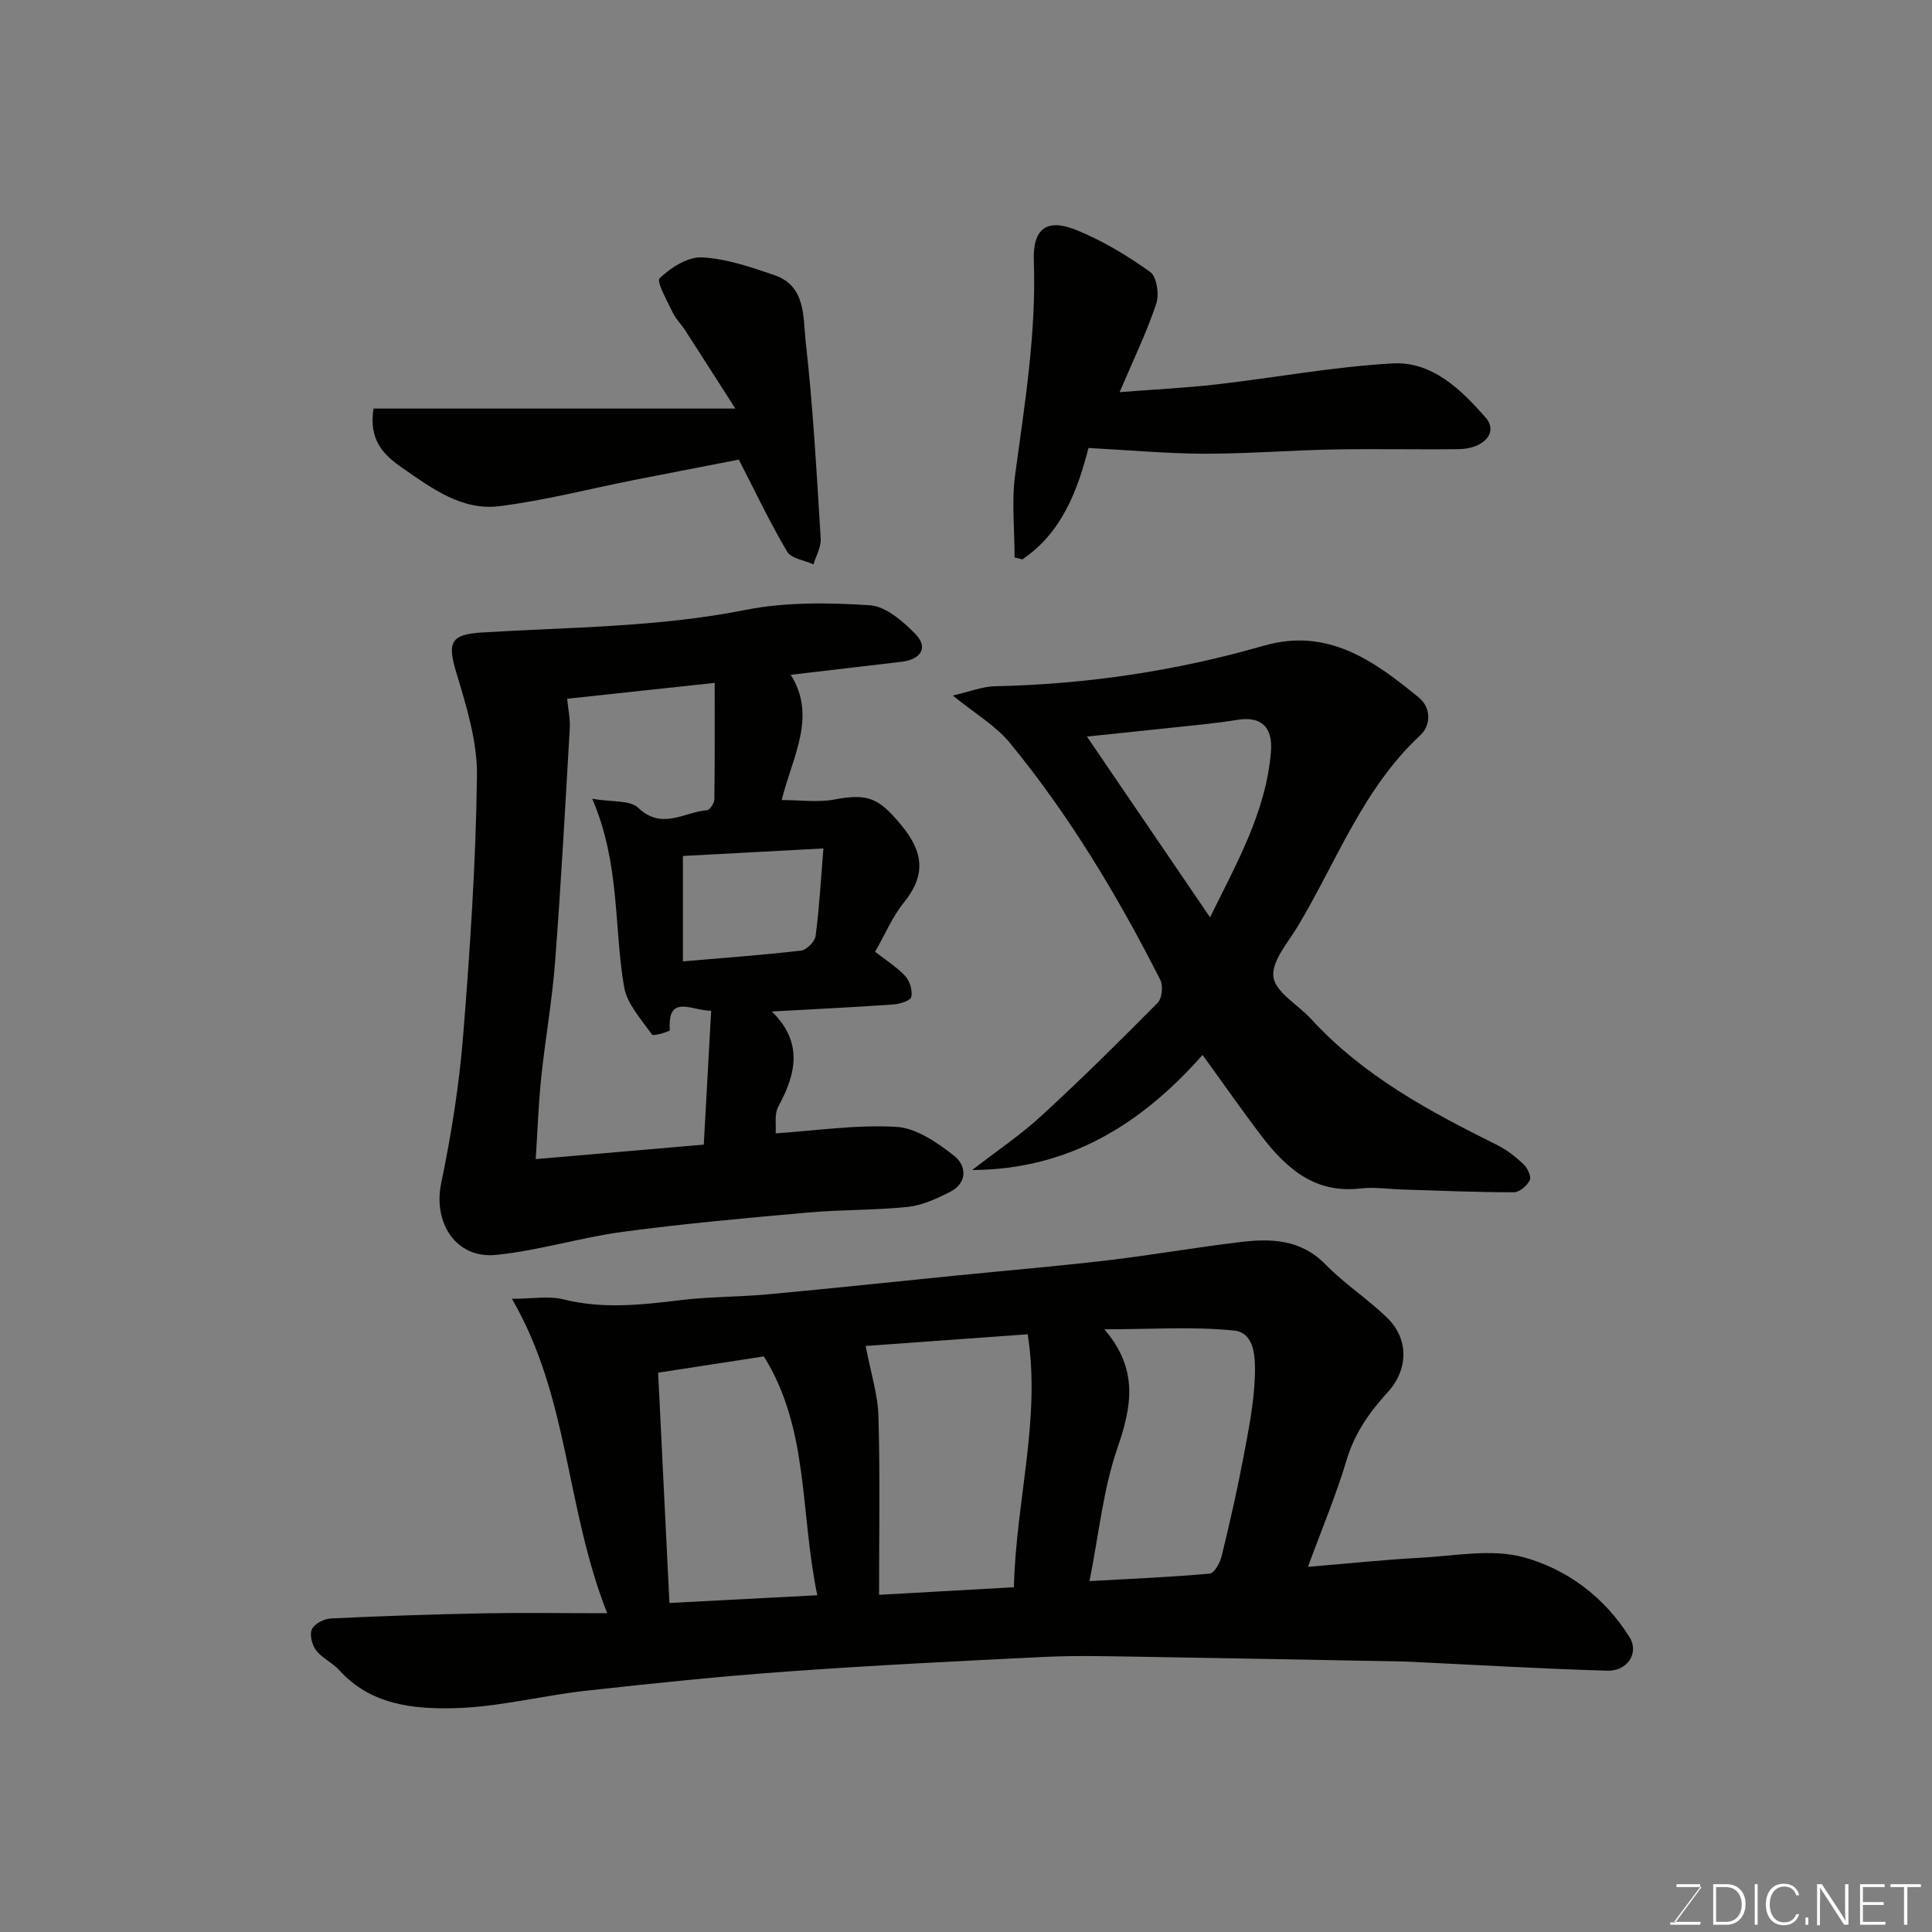 <svg enable-background="new 0 0 400 400" viewBox="0 0 400 400" xmlns="http://www.w3.org/2000/svg"><rect x="0" y="0" width="400" height="400" fill="#808080" stroke="none"/><path d="m125.71 334c-8.67-21.97-7.83-44.66-19.73-65.1 4.3 0 7.65-.63 10.67.12 8.1 2.02 16.06 1.16 24.15.17 6.05-.74 12.2-.66 18.27-1.22 13.07-1.21 26.12-2.61 39.18-3.91 10.29-1.03 20.6-1.89 30.87-3.1 9.25-1.09 18.44-2.7 27.68-3.81 6.4-.77 12.55-.57 17.65 4.66 3.88 3.98 8.66 7.07 12.67 10.94 4.67 4.51 4.44 10.85.18 15.51-3.75 4.09-6.86 8.5-8.51 14.04-2.13 7.16-5.05 14.08-7.99 22.1 8.33-.69 15.78-1.48 23.25-1.88 7.14-.38 14.72-1.91 21.35-.12 9.02 2.45 16.83 8.27 22 16.6 1.97 3.17-.39 7.02-4.61 6.9-13.21-.38-26.4-1.16-39.6-1.79-.83-.04-1.66-.09-2.49-.11-18.26-.34-36.52-.7-54.77-.99-6.52-.1-13.05-.28-19.56.03-17.8.86-35.61 1.75-53.38 3.03-13.92 1-27.81 2.44-41.68 3.98-9.09 1.01-18.1 3.38-27.18 3.61-8.52.21-17.38-.66-23.86-7.84-1.41-1.56-3.56-2.49-4.82-4.13-.85-1.11-1.4-3.27-.87-4.39.54-1.14 2.54-2.15 3.95-2.22 10.59-.5 21.18-.86 31.78-1.06 8.08-.15 16.16-.02 25.4-.02zm56.29-3.81c9.84-.55 18.84-1.06 27.92-1.57.39-17.72 5.63-34.87 2.85-52.37-11.89.86-23.32 1.68-33.54 2.42 1.07 5.64 2.52 10.07 2.64 14.55.35 12.09.13 24.19.13 36.97zm-12.79.09c-3.6-17.33-1.69-34.45-11.06-49.45-7.29 1.12-14.64 2.26-21.89 3.37.79 16.15 1.56 31.78 2.34 47.68 10.05-.53 20.13-1.06 30.61-1.6zm56.36-2.93c8.84-.49 16.89-.83 24.9-1.55.94-.09 2.11-2.23 2.45-3.6 1.62-6.63 3.15-13.29 4.42-19.99 1.09-5.76 2.29-11.58 2.47-17.4.1-3.42.1-8.88-4.3-9.33-8.55-.88-17.25-.26-26.87-.26 7.14 8.27 5.68 16 2.69 24.65-2.93 8.48-3.8 17.68-5.76 27.48z" fill="#010100"/><path d="m160.59 234.65c8.36-.55 16.75-1.84 25.04-1.34 4.11.25 8.42 3.25 11.89 5.97 2.63 2.06 2.86 5.65-.93 7.55-2.71 1.36-5.66 2.73-8.61 3.04-6.9.72-13.88.56-20.79 1.18-12.75 1.14-25.51 2.28-38.19 3.98-8.84 1.18-17.49 3.91-26.34 4.79-8.29.82-13.02-6.7-11.32-14.84 2.09-10.04 3.72-20.25 4.54-30.47 1.44-17.93 2.64-35.92 2.87-53.9.09-7.13-2.2-14.44-4.29-21.4-1.89-6.28-1.1-7.86 5.31-8.26 18.21-1.12 36.47-1.07 54.54-4.67 8.35-1.66 17.22-1.51 25.78-.97 3.3.21 6.85 3.32 9.44 5.95 2.7 2.75 1.21 5.27-2.84 5.75-7.63.9-15.27 1.79-22.98 2.7 5.48 8.62.34 16.99-1.87 25.93 3.87 0 7.5.53 10.92-.11 7.09-1.34 9.26-.22 13.85 5.32 4.6 5.55 5.13 10.3.54 16-2.42 3-3.97 6.71-5.97 10.21 2.03 1.58 4.38 3.05 6.22 5 .96 1.02 1.55 3 1.28 4.34-.15.75-2.35 1.47-3.68 1.56-8.07.57-16.15.96-25.2 1.46 6.46 6.31 5.08 12.81 1.39 19.57-.93 1.66-.47 4.08-.6 5.66zm-13.35-25.39c-3.96.04-9.09-3.63-8.56 4.03.02.24-3.42 1.31-3.7.9-2.21-3.13-5.16-6.33-5.77-9.87-2.14-12.43-.78-25.38-6.59-38.94 4.1.71 7.81.24 9.51 1.86 4.91 4.7 9.54.87 14.25.5.59-.05 1.51-1.46 1.52-2.25.11-8.1.07-16.21.07-24.11-10.6 1.14-20.66 2.22-30.55 3.29.19 1.98.66 4.1.54 6.18-.93 16.13-1.81 32.26-3.04 48.37-.61 7.99-2.04 15.92-2.87 23.89-.57 5.5-.76 11.05-1.13 16.87 12.07-1.04 23.43-2.02 34.79-3 .53-9.48 1.02-18.36 1.53-27.72zm23.24-33.6c-10.54.57-19.87 1.07-29.09 1.56v21.82c8.43-.72 16.46-1.3 24.45-2.23 1.15-.13 2.86-1.86 3.02-3.02.76-5.66 1.07-11.4 1.62-18.13z" fill="#010100"/><path d="m248.98 218.41c-12.76 14.46-27.83 23.74-47.7 23.83 4.8-3.73 9.89-7.15 14.35-11.24 8.24-7.56 16.2-15.44 24.06-23.39.91-.92 1.15-3.54.52-4.77-8.81-17.35-18.79-34.01-31.16-49.07-2.94-3.57-7.21-6.04-11.79-9.77 3.56-.81 6.12-1.86 8.7-1.92 18.93-.4 37.49-3.15 55.67-8.39 13.26-3.82 22.87 3.12 32.16 10.76 2.52 2.07 2.5 5.71.27 7.77-11.86 11.03-17.3 26.08-25.33 39.5-2.05 3.43-5.53 7.33-5.08 10.56.44 3.19 5.1 5.74 7.79 8.68 10.75 11.75 24.44 19.11 38.44 26.06 2.02 1 3.88 2.45 5.53 4 .83.78 1.68 2.57 1.32 3.32-.55 1.14-2.14 2.51-3.3 2.51-7.61 0-15.23-.33-22.84-.56-2.98-.09-6.01-.57-8.94-.23-9.53 1.11-15.46-4.27-20.62-11.06-3.94-5.18-7.67-10.53-12.05-16.59zm1.55-28.48c5.45-11.14 11.59-21.78 12.61-34.33.41-5.04-2.02-7.36-6.91-6.57-2.41.39-4.84.69-7.28.96-7.91.85-15.83 1.66-23.91 2.51 8.57 12.58 16.97 24.91 25.49 37.43z" fill="#010100"/><path d="m225.36 92.75c-2.24 8.65-5.42 17.48-13.69 23.06-.54-.13-1.07-.27-1.61-.4 0-5.73-.64-11.55.12-17.18 1.99-14.68 4.39-29.29 3.86-44.19-.24-6.7 2.63-8.95 8.93-6.37 5.36 2.19 10.46 5.27 15.18 8.65 1.36.97 1.88 4.66 1.24 6.58-2.01 5.96-4.77 11.68-7.59 18.29 7.01-.55 13.51-.86 19.96-1.59 12.19-1.4 24.32-3.67 36.54-4.36 8.2-.46 14.19 5.4 19.28 11.21 2.67 3.04-.3 6.47-5.59 6.54-8.66.11-17.33-.1-25.99.07-8.93.17-17.86.9-26.79.88-7.85-.04-15.7-.77-23.85-1.19z" fill="#010100"/><path d="m77.33 84.59h74.91c-4.03-6.3-7.2-11.28-10.4-16.23-.8-1.23-1.91-2.29-2.53-3.6-1.14-2.41-3.46-6.44-2.73-7.15 2.28-2.2 5.82-4.47 8.76-4.32 5.06.26 10.13 2.01 15.01 3.68 6.56 2.24 5.89 8.75 6.45 13.7 1.54 13.56 2.27 27.21 3.12 40.84.11 1.74-.97 3.56-1.49 5.34-1.87-.85-4.59-1.19-5.46-2.64-3.5-5.88-6.42-12.09-10.01-19.05-6.25 1.22-14.02 2.71-21.78 4.24-9.26 1.83-18.46 4.24-27.8 5.4-7.7.96-13.9-3.63-19.99-7.86-4.02-2.76-7.07-5.81-6.06-12.35z" fill="#010100"/><g fill="#fbfcfa"><path d="m346.9 398 5.4-7.3h-5.2v-.6h4.9v.6l-5.4 7.2h5.5l-.1.6h-6.2v-.5z"/><path d="m354.7 390.1h2.8c2.3 0 3.9 1.6 3.9 4.1s-1.6 4.3-3.9 4.3h-2.8zm.6 7.8h2c2.2 0 3.3-1.6 3.3-3.6 0-1.8-1-3.6-3.3-3.6h-2z"/><path d="m363.9 390.1v8.4h-.6v-8.4z"/><path d="m372.5 396.3c-.4 1.3-1.4 2.3-3.2 2.3-2.4 0-3.7-1.9-3.7-4.3 0-2.3 1.2-4.3 3.7-4.3 1.8 0 2.9 1 3.2 2.4h-.6c-.4-1.1-1.1-1.8-2.5-1.8-2.1 0-3 1.9-3 3.7s.9 3.7 3 3.7c1.4 0 2.1-.7 2.5-1.7z"/><path d="m373.8 398.5v-1.5h.6v1.5z"/><path d="m376.2 398.5v-8.4h1c1.3 2 4.4 6.6 4.9 7.6-.1-1.2-.1-2.4-.1-3.8v-3.8h.7v8.4h-.9c-1.2-1.9-4.4-6.8-5-7.7.1 1.1 0 2.3 0 3.9v3.9h-.6z"/><path d="m390 394.4h-4.3v3.5h4.7l-.1.6h-5.2v-8.4h5.1v.6h-4.5v3.1h4.3z"/><path d="m394.2 390.7h-2.8v-.6h6.3v.6h-2.8v7.8h-.7z"/></g></svg>